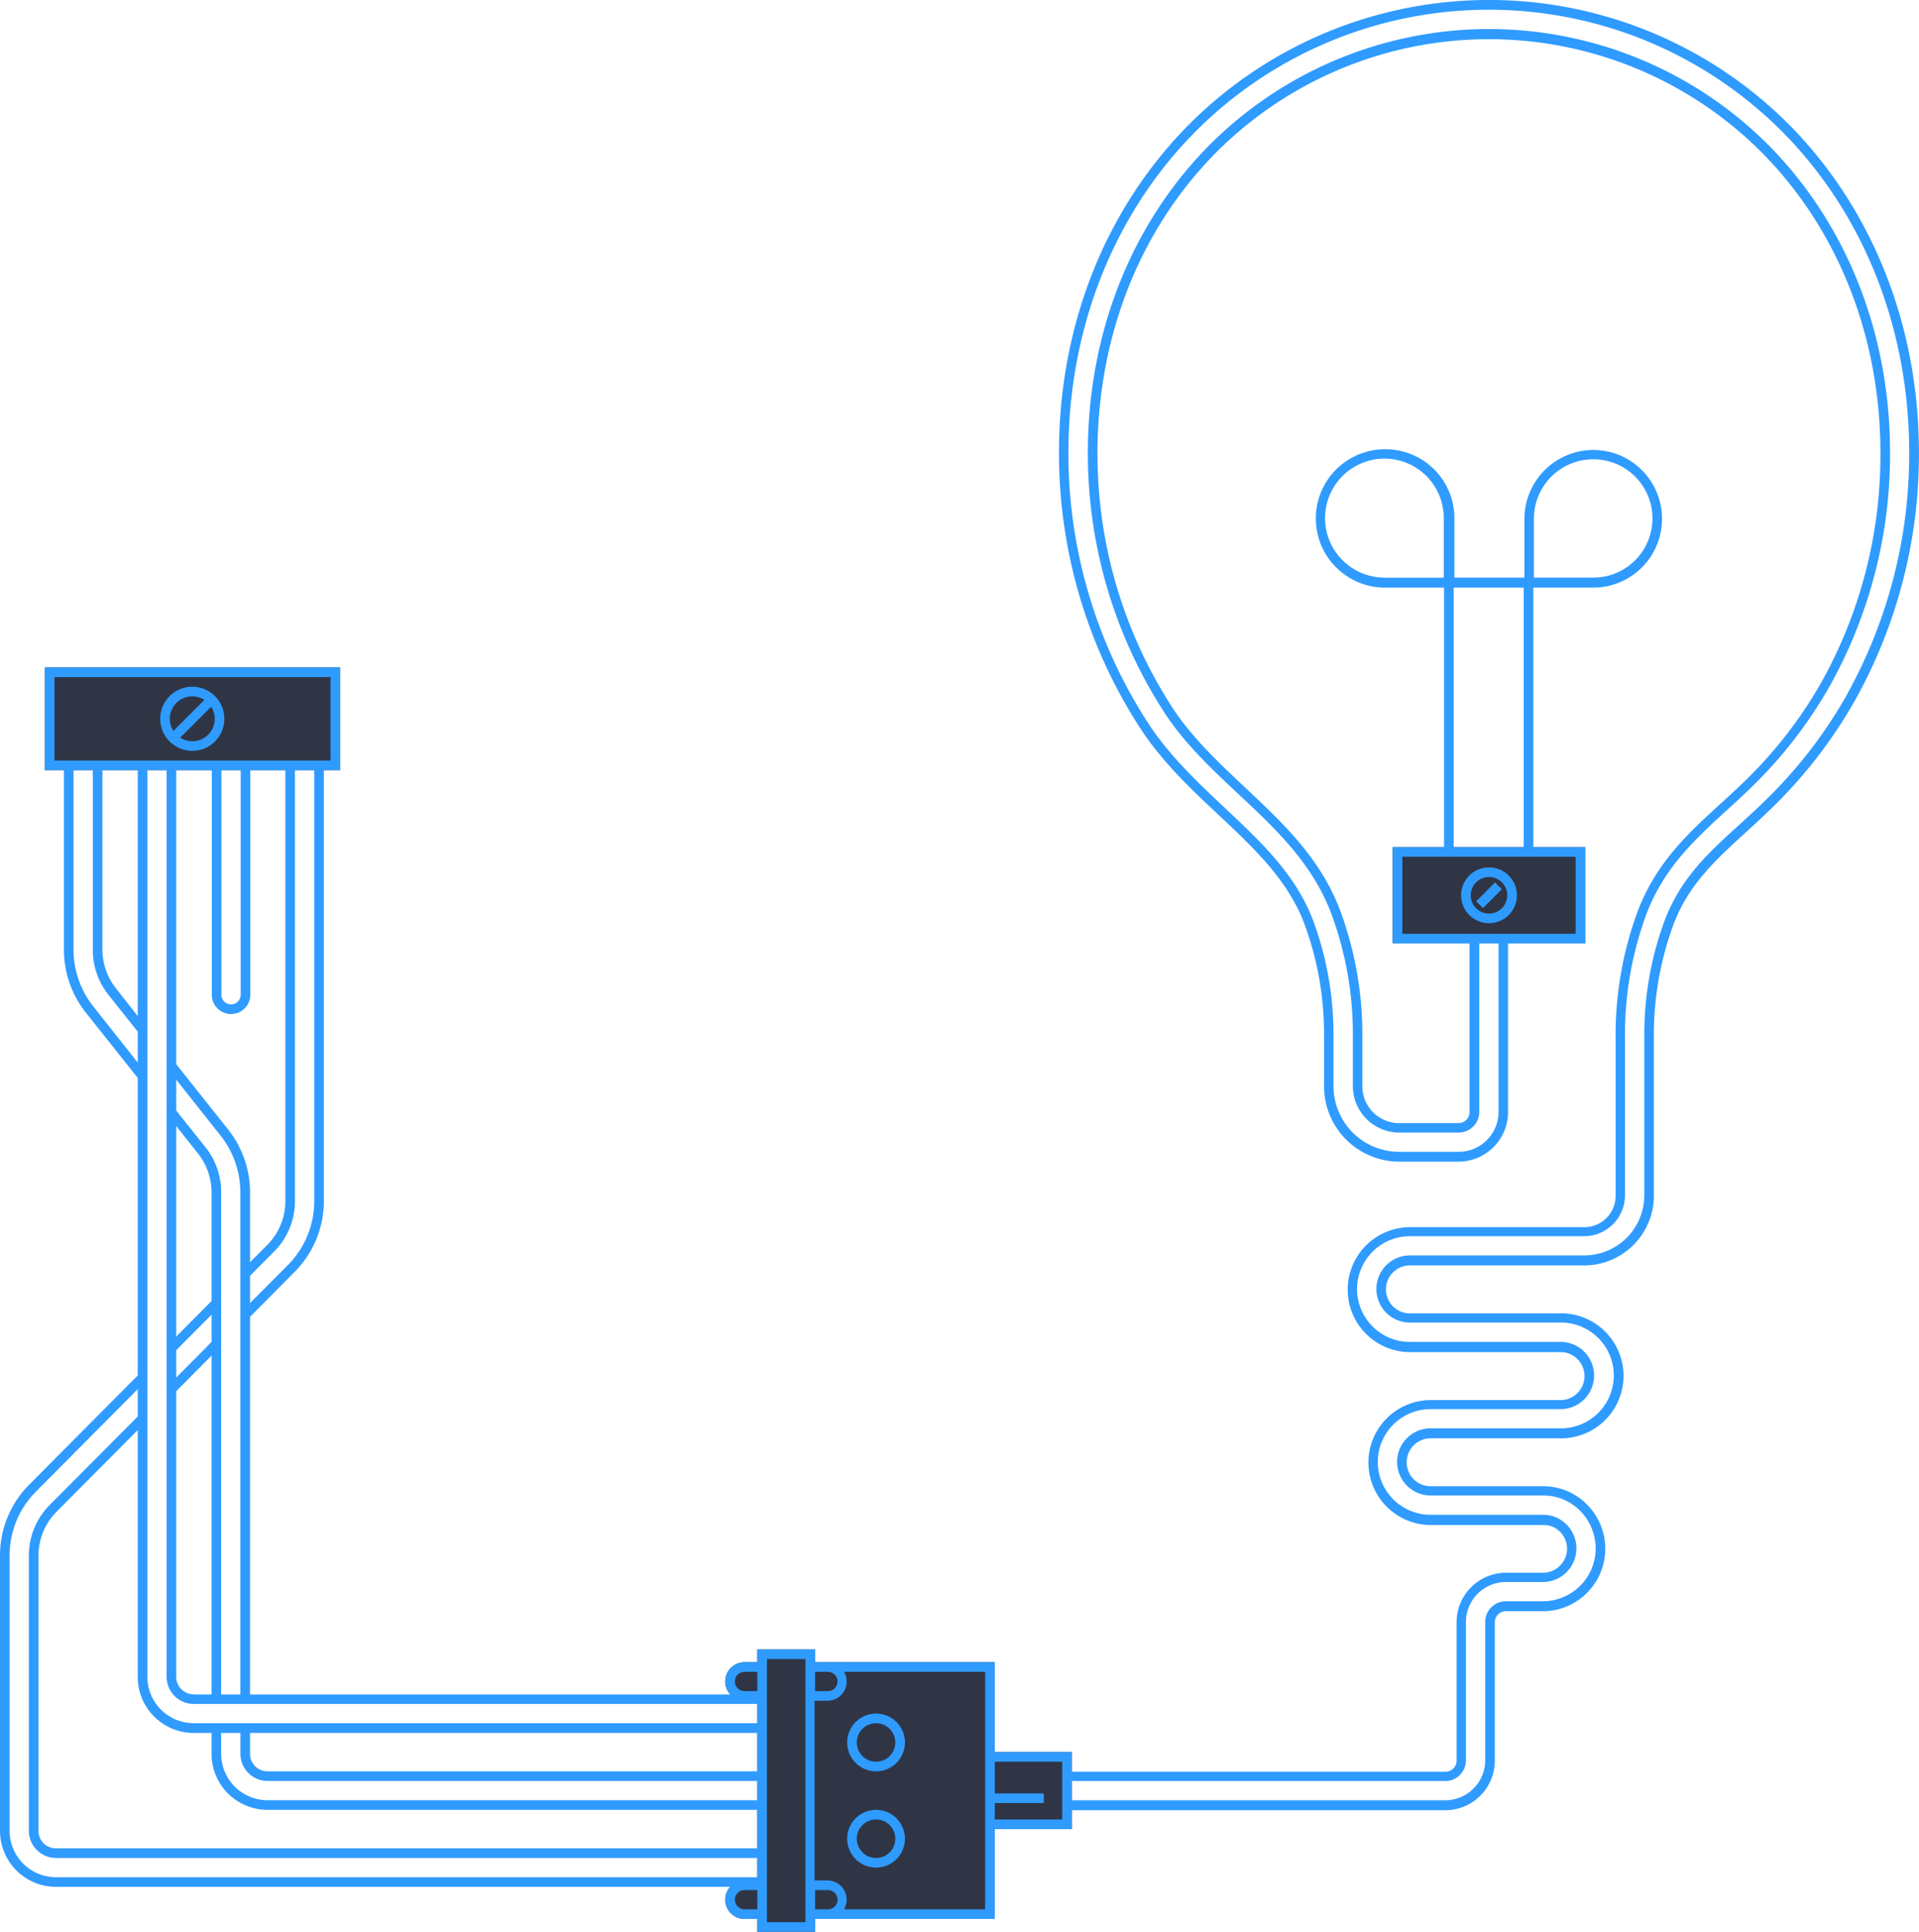 <svg id="26abdbe7-57f4-43a2-871b-46274b8a09c6" data-name="L 04" xmlns="http://www.w3.org/2000/svg" width="299" height="301" viewBox="0 0 299 301"><title>Machine dark 05 Lightbulb</title><g id="5dc6a903-4f0e-4d95-aa56-43689206cb18" data-name="Machine dark 05 Lightbulb"><path d="M2004,1937h-12v-14h-28v-2h-9v2h-2a3,3,0,0,0,0,6h2v28h-2a3,3,0,0,0,0,6h2v2h9v-2h28v-14h12v-12Z" transform="translate(-1837 -1664)" style="fill:#2f3545"/><path d="M1844,1768v16h46v-16h-46Z" transform="translate(-1837 -1664)" style="fill:#2f3545"/><path d="M1844,1768v16h46v-16h-46Zm44.5,14.5h-43v-13h43v13Z" transform="translate(-1837 -1664)" style="fill:#2f9bff"/><path d="M1991,1937v12h13v-12h-13Zm11.5,10.5h-11v-9h11v9Z" transform="translate(-1837 -1664)" style="fill:#2f9bff"/><line x1="154" y1="280.19" x2="162.64" y2="280.19" style="fill:none;stroke:#2f9bff;stroke-miterlimit:10;stroke-width:1.5px"/><rect x="217" y="132" width="30" height="15" style="fill:#2f3545"/><path d="M2054,1796v15h30v-15h-30Zm28.5,13.5h-27v-12h27v12Z" transform="translate(-1837 -1664)" style="fill:#2f9bff"/><circle cx="232" cy="139.5" r="3.6" style="fill:none;stroke:#2f9bff;stroke-miterlimit:10;stroke-width:1.5px"/><line x1="233.47" y1="138.03" x2="230.53" y2="140.97" style="fill:none;stroke:#2f9bff;stroke-miterlimit:10;stroke-width:1.5px"/><path d="M2116.43,1684.1a66,66,0,0,0-94.86,0c-12.62,13.1-19.57,31-19.57,50.41a78.68,78.68,0,0,0,12.92,43.35c3.41,5.1,7.73,9.16,11.92,13.09,5.56,5.22,10.81,10.15,13.4,17a49.62,49.62,0,0,1,3.06,17.6v7.66A11.74,11.74,0,0,0,2055,1845h9.25a7.73,7.73,0,0,0,7.72-7.72v-26.94h-6v26.94a1.72,1.72,0,0,1-1.72,1.72H2055a5.73,5.73,0,0,1-5.73-5.73v-7.66a55.6,55.6,0,0,0-3.45-19.72c-3.08-8.15-8.82-13.55-14.91-19.27-3.93-3.7-8-7.52-11-12a72.63,72.63,0,0,1-11.91-40c0-17.85,6.35-34.27,17.89-46.25a60,60,0,0,1,86.21,0c11.54,12,17.89,28.4,17.89,46.25a72.59,72.59,0,0,1-9,35.33,68.28,68.28,0,0,1-10.46,14.08c-1.82,1.89-3.68,3.59-5.48,5.23-4.92,4.49-10,9.14-12.87,16.7a55.59,55.59,0,0,0-3.45,19.72v24.68a4.87,4.87,0,0,1-4.85,4.85h-27.16a9.73,9.73,0,0,0,0,19.47h23.23a3.74,3.74,0,1,1,0,7.47h-20a9.73,9.73,0,0,0,0,19.47h17.49a3.52,3.52,0,0,1,2.58,1,3.74,3.74,0,0,1-2.6,6.43h-5.75a7.73,7.73,0,0,0-7.72,7.72v21.57a1.72,1.72,0,0,1-1.72,1.72H2003v6h59.19a7.73,7.73,0,0,0,7.72-7.72v-21.57a1.72,1.72,0,0,1,1.72-1.72h5.75a9.74,9.74,0,0,0,6.8-16.71,9.49,9.49,0,0,0-6.84-2.76h-17.43a3.73,3.73,0,0,1,0-7.47h20a9.74,9.74,0,1,0,0-19.47h-23.23a3.73,3.73,0,0,1,0-7.47h27.16a10.87,10.87,0,0,0,10.85-10.85v-24.68a49.63,49.63,0,0,1,3.06-17.6c2.36-6.22,6.51-10,11.31-14.39,1.87-1.71,3.8-3.47,5.75-5.5a74.32,74.32,0,0,0,11.38-15.31,78.6,78.6,0,0,0,9.8-38.25C2136,1715.11,2129,1697.2,2116.43,1684.1Zm8.46,87.93a72.81,72.81,0,0,1-11.15,15c-1.92,2-3.83,3.73-5.67,5.42-5,4.52-9.22,8.42-11.71,15a51.11,51.11,0,0,0-3.16,18.13v24.68a9.37,9.37,0,0,1-9.35,9.35h-27.16a5.23,5.23,0,0,0,0,10.47h23.23a8.24,8.24,0,1,1,0,16.47h-20a5.23,5.23,0,0,0,0,10.47h17.58a8,8,0,0,1,5.64,2.33,8.33,8.33,0,0,1,2.48,5.91,8.24,8.24,0,0,1-8.24,8.24h-5.75a3.22,3.22,0,0,0-3.22,3.22v21.57a6.23,6.23,0,0,1-6.22,6.22h-58.49v-3h58.49a3.22,3.22,0,0,0,3.22-3.22v-21.57a6.23,6.23,0,0,1,6.22-6.22h5.75a5.24,5.24,0,0,0,3.65-9,5,5,0,0,0-3.57-1.47h-17.55a8.23,8.23,0,0,1,0-16.47h20a5.24,5.24,0,1,0,0-10.47h-23.23a8.23,8.23,0,0,1,0-16.47h27.16a6.38,6.38,0,0,0,6.35-6.35v-24.68a54.1,54.1,0,0,1,3.35-19.19c2.74-7.22,7.69-11.74,12.48-16.12,1.83-1.67,3.7-3.38,5.55-5.3a69.78,69.78,0,0,0,10.69-14.38,74.1,74.1,0,0,0,9.23-36.06c0-18.24-6.5-35-18.31-47.29a61.5,61.5,0,0,0-88.37,0c-11.81,12.26-18.31,29.05-18.31,47.29a74.15,74.15,0,0,0,12.16,40.85c3.12,4.67,7.26,8.55,11.25,12.3,6,5.59,11.58,10.88,14.53,18.7a54.1,54.1,0,0,1,3.35,19.19v7.66a7.24,7.24,0,0,0,7.23,7.23h9.25a3.22,3.22,0,0,0,3.22-3.22v-26.44h3v26.44a6.23,6.23,0,0,1-6.22,6.22H2055a10.24,10.24,0,0,1-10.23-10.23v-7.66a51.11,51.11,0,0,0-3.16-18.13c-2.71-7.17-8.08-12.22-13.76-17.56-4.13-3.88-8.39-7.89-11.71-12.84a77.17,77.17,0,0,1-12.67-42.52c0-19,6.8-36.55,19.15-49.37a64.5,64.5,0,0,1,92.7,0c12.35,12.82,19.15,30.35,19.15,49.37A77.09,77.09,0,0,1,2124.89,1772Z" transform="translate(-1837 -1664)" style="fill:#2f9bff"/><path d="M2085.28,1734.11h0a10.76,10.76,0,0,0-10.76,10.69h0V1754h-10.91v-9.3h0A10.74,10.74,0,0,0,2052.8,1734h0a10.78,10.78,0,0,0,0,21.56H2062V1797h1.5v-41.44h10.91V1797h1.5v-41.44h9.28A10.72,10.72,0,1,0,2085.28,1734.11ZM2052.73,1754a9.27,9.27,0,0,1,0-18.54h0a9.24,9.24,0,0,1,9.22,9.25h0v9.3h-9.31Zm32.51,0H2076v-9.25h0a9.25,9.25,0,0,1,9.26-9.19h0A9.22,9.22,0,1,1,2085.24,1754Z" transform="translate(-1837 -1664)" style="fill:#2f9bff"/><path d="M1973.5,1931a4.5,4.5,0,1,0,4.5,4.5A4.5,4.5,0,0,0,1973.5,1931Zm0,7.5a3,3,0,1,1,3-3A3,3,0,0,1,1973.5,1938.5Z" transform="translate(-1837 -1664)" style="fill:#2f9bff"/><path d="M1973.5,1946a4.5,4.5,0,1,0,4.5,4.5A4.5,4.5,0,0,0,1973.5,1946Zm0,7.5a3,3,0,1,1,3-3A3,3,0,0,1,1973.5,1953.5Z" transform="translate(-1837 -1664)" style="fill:#2f9bff"/><path d="M1863.46,1873.26v8.51l7.75-7.8v-8.51Zm7-.66-6.22,6.26v-4.26l6.22-6.26v4.26Z" transform="translate(-1837 -1664)" style="fill:#2f9bff"/><path d="M1845.72,1952a2.72,2.72,0,0,1-2.72-2.72v-42.9a9.65,9.65,0,0,1,2.82-6.84l13.84-13.92v-8.51l-18.09,18.2a15.61,15.61,0,0,0-4.57,11.07v42.9a8.73,8.73,0,0,0,8.72,8.72H1956v-6H1845.72Zm109.66,4.5H1845.72a7.23,7.23,0,0,1-7.22-7.22v-42.9a14.12,14.12,0,0,1,4.13-10l16.06-16.16v4.26l-13.93,14a11.14,11.14,0,0,0-3.26,7.9v42.9a4.23,4.23,0,0,0,4.22,4.22h109.66v3Z" transform="translate(-1837 -1664)" style="fill:#2f9bff"/><path d="M1855.07,1818a9.75,9.75,0,0,1-2.11-6v-29h-6v29a15.77,15.77,0,0,0,3.41,9.77l9.18,11.56v-9.64Zm-6.61-6v-28.54h3V1812a11.26,11.26,0,0,0,2.43,7l4.77,6v4.82l-7.12-9A14.26,14.26,0,0,1,1848.46,1812Z" transform="translate(-1837 -1664)" style="fill:#2f9bff"/><path d="M1867.18,1928a2.72,2.72,0,0,1-2.72-2.72V1783h-6v142.3a8.73,8.73,0,0,0,8.72,8.72H1956v-6h-88.78Zm88.2,4.5h-88.2a7.23,7.23,0,0,1-7.22-7.22v-141.9h3v141.9a4.23,4.23,0,0,0,4.22,4.22h88.2v3Z" transform="translate(-1837 -1664)" style="fill:#2f9bff"/><path d="M1870,1783v36a3,3,0,0,0,6,0v-36h-6Zm4.5,36a1.5,1.5,0,0,1-3,0v-35.59h3V1819Z" transform="translate(-1837 -1664)" style="fill:#2f9bff"/><path d="M1881.46,1783v68.14a9.65,9.65,0,0,1-2.82,6.84l-3.68,3.7v8.51l7.93-8a15.61,15.61,0,0,0,4.57-11.07V1783h-6Zm4.5,68.14a14.12,14.12,0,0,1-4.13,10l-6.2,6.23v-4.26l4.07-4.09a11.14,11.14,0,0,0,3.26-7.9v-67.74h3v67.74Z" transform="translate(-1837 -1664)" style="fill:#2f9bff"/><path d="M1872.55,1840l-9.09-11.44v9.64l4.39,5.53a9.75,9.75,0,0,1,2.11,6V1929h6v-79.23A15.77,15.77,0,0,0,1872.55,1840Zm1.91,88.54h-3v-78.77a11.25,11.25,0,0,0-2.43-7l-4.79-6v-4.82l7.13,9a14.27,14.27,0,0,1,3.08,8.84v78.77Z" transform="translate(-1837 -1664)" style="fill:#2f9bff"/><path d="M1878.68,1940a2.72,2.72,0,0,1-2.72-2.72V1933h-6v4.28a8.73,8.73,0,0,0,8.72,8.72H1956v-6h-77.28Zm76.7,4.5h-76.7a7.23,7.23,0,0,1-7.22-7.22v-3.67h3v3.67a4.23,4.23,0,0,0,4.22,4.22h76.7v3Z" transform="translate(-1837 -1664)" style="fill:#2f9bff"/><circle cx="29.96" cy="112" r="4.25" style="fill:none;stroke:#2f9bff;stroke-miterlimit:10;stroke-width:1.5px"/><line x1="26.96" y1="115" x2="32.96" y2="109" style="fill:none;stroke:#2f9bff;stroke-miterlimit:10;stroke-width:1.5px"/><path d="M1966,1923h-2v-2h-9v2h-2a3,3,0,0,0,0,6h2v28h-2a3,3,0,0,0,0,6h2v2h9v-2h28v-40h-26Zm0,1.5a1.5,1.5,0,0,1,0,3h-2v-3h2Zm-13,3a1.5,1.5,0,0,1,0-3h2v3h-2Zm0,34a1.5,1.5,0,0,1,0-3h2v3h-2Zm9.5,2h-6v-41h6v41Zm1.5-2v-3h2a1.5,1.5,0,0,1,0,3h-2Zm26.5,0h-22a3,3,0,0,0,.42-1.5,3,3,0,0,0-3-3h-2v-28h2a3,3,0,0,0,3-3,3,3,0,0,0-.42-1.5h22v37Z" transform="translate(-1837 -1664)" style="fill:#2f9bff"/></g></svg>